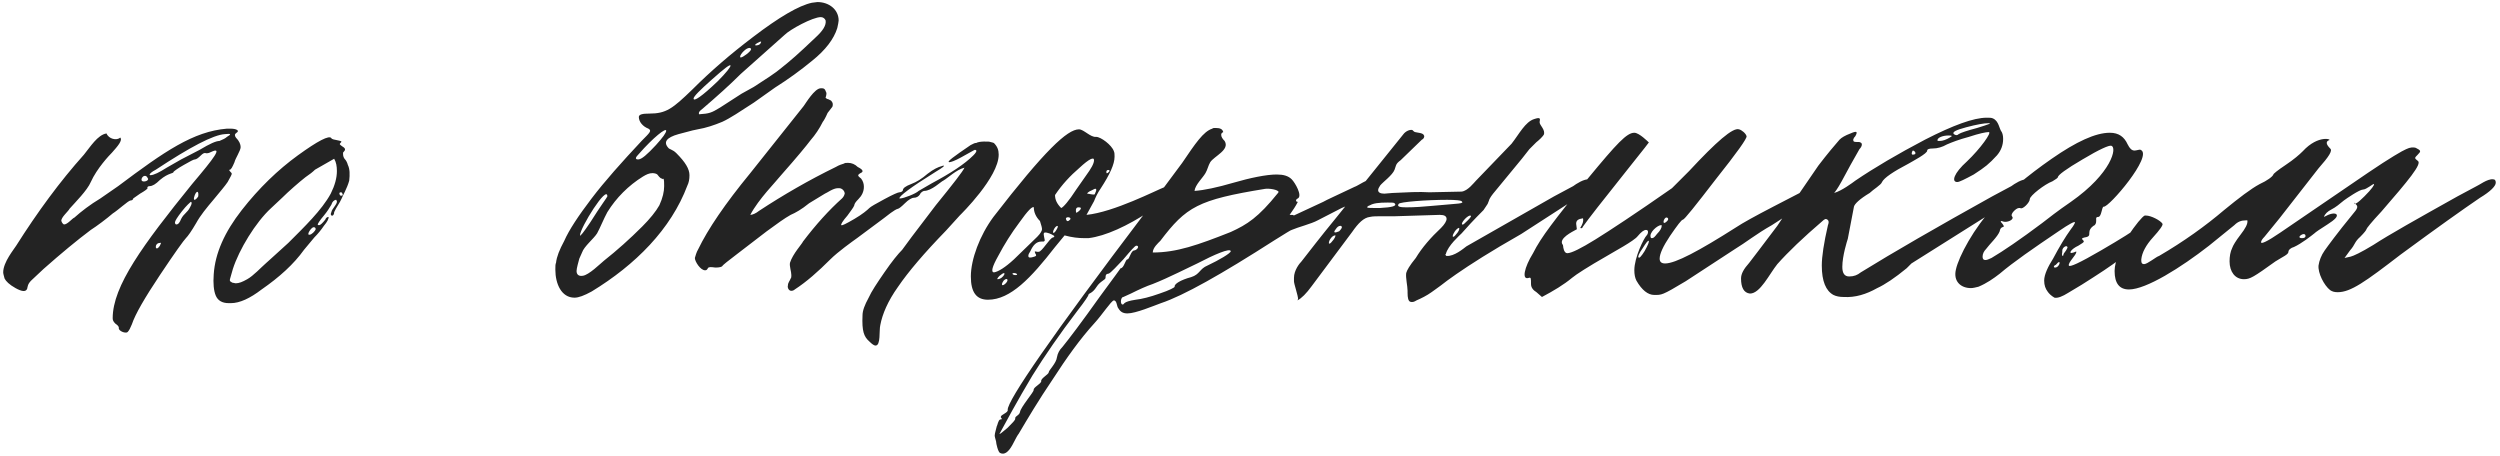 <?xml version="1.0" encoding="UTF-8"?> <svg xmlns="http://www.w3.org/2000/svg" width="548" height="100" viewBox="0 0 548 100" fill="none"><path d="M27.551 72.9C26.801 72.9 25.901 72.3 26.051 71.85C26.051 71.55 25.751 71.25 25.301 70.95C24.851 70.5 24.701 70.2 24.701 69.75C24.701 62.7 31.301 53.7 42.101 40.35C47.051 34.5 48.851 32.1 46.301 33.3C46.001 33.45 45.701 33.6 45.251 33.6C45.101 33.6 44.801 33.3 44.051 34.05C43.451 34.65 43.001 34.95 42.701 34.95C42.401 34.95 41.651 35.4 40.301 36.15C38.951 36.9 38.201 37.5 38.051 37.65C38.051 38.1 37.001 37.8 35.051 39.45C34.151 40.35 33.401 40.8 32.801 40.8C32.351 40.8 32.201 41.1 32.351 41.25C32.351 41.4 31.751 41.85 30.701 42.45L29.201 43.5C29.201 43.65 29.051 43.95 28.601 43.95C28.151 43.95 25.901 46.05 24.701 46.8C23.501 47.85 21.101 49.65 19.901 50.4C16.901 52.65 13.451 55.5 9.551 58.95L7.151 61.2C5.951 62.25 6.101 62.85 5.951 63.3C5.651 64.05 4.751 63.9 3.401 63.15C2.051 62.4 1.301 61.65 1.001 61.05C0.851 60.45 0.701 60 0.701 59.7C0.701 57.45 3.101 54.6 3.551 53.85C8.201 46.5 13.151 39.75 18.401 33.9C19.751 32.25 21.401 29.55 23.351 29.25C23.801 30.45 25.601 30.9 26.351 30.15C26.951 30.75 25.751 32.1 24.551 33.45C23.951 34.05 21.251 36.9 19.901 39.9C19.151 41.7 16.451 44.4 15.251 45.75C15.101 46.2 13.301 47.7 13.451 48.45C13.601 48.9 13.901 49.2 14.051 49.2C14.801 49.2 15.851 47.85 16.301 47.7C17.801 46.35 19.751 44.85 22.001 43.5L25.901 40.8C36.101 33.15 42.401 28.8 49.751 28.2H50.501C51.851 28.2 52.601 28.65 51.851 29.1C51.401 29.4 51.401 29.7 51.701 30.15C52.451 30.9 52.751 31.65 52.751 32.25C52.751 33 51.551 34.8 51.401 35.55C50.951 36.6 50.651 37.2 50.351 37.2C50.201 37.2 50.201 37.35 50.501 37.65C50.651 37.8 50.801 37.95 50.801 38.1C50.801 38.25 50.501 38.85 49.901 39.9C49.301 40.8 48.251 42 46.901 43.65C45.251 45.6 43.901 47.25 43.001 48.9C41.951 50.7 41.201 51.75 40.751 52.2C40.301 52.65 38.351 55.35 35.051 60.3C31.751 65.25 29.651 68.85 28.901 71.1C28.601 71.85 28.301 72.45 28.001 72.75C27.851 72.9 27.701 72.9 27.551 72.9ZM32.801 38.25C32.801 38.25 32.801 38.4 32.951 38.4C33.701 38.4 34.901 37.8 36.551 36.75L39.701 34.95L43.751 32.85C46.001 31.5 47.351 30.9 48.101 30.9C48.851 30.6 49.451 30.3 49.751 30C50.801 29.4 50.651 29.25 49.301 29.4C46.751 29.55 41.651 32.25 34.151 37.2C33.251 37.65 32.801 38.1 32.801 38.25ZM32.351 39C32.201 38.7 32.051 38.55 31.751 38.55C31.151 38.55 30.701 39.6 31.301 39.75C31.901 39.9 32.801 39.45 32.351 39ZM42.701 42.75C42.101 44.4 43.001 43.8 43.451 43.05C43.601 41.85 43.151 41.7 42.701 42.75ZM38.651 49.2C39.101 49.2 39.401 48.75 39.701 48C40.301 46.8 41.051 46.65 41.651 45.45C42.101 44.7 42.101 44.25 41.801 44.25C41.651 44.4 40.901 45 39.851 46.35C38.801 47.7 38.351 48.45 38.351 48.75C38.351 49.05 38.501 49.2 38.651 49.2ZM35.051 53.25C33.701 53.25 34.001 55.5 35.051 53.85C35.201 53.4 35.501 53.1 35.051 53.25ZM50.597 66.45H50.147C48.647 66.45 47.747 65.85 47.297 64.8C46.847 63.75 46.697 62.1 46.847 60.15C47.147 55.5 49.247 50.85 52.997 46.05C56.747 41.25 60.947 37.2 65.297 34.05C69.647 30.9 72.197 29.55 72.647 30.3C72.797 30.75 75.347 30.75 74.747 31.2C74.297 31.65 74.447 31.65 75.047 32.1C75.797 32.55 75.797 32.85 75.197 33.45V33.75C75.197 34.2 75.347 34.65 75.647 34.95C75.797 35.1 76.097 35.55 76.247 36.15C76.697 37.05 76.697 38.25 76.547 39.6C76.097 41.25 75.047 43.05 74.897 43.5C74.447 44.55 73.697 45.45 73.247 46.5C73.247 46.95 73.097 47.1 72.947 47.25C72.347 47.4 72.497 46.65 72.647 46.5C72.647 45.9 73.997 44.7 73.847 44.1L73.697 43.8C73.247 43.8 72.797 44.25 72.647 44.85C72.197 45.6 71.747 46.35 70.997 47.25C70.097 48.3 69.647 49.05 69.647 49.2C69.647 49.35 69.797 49.35 69.947 49.35C70.247 49.35 70.697 48.9 71.297 48.15C71.447 47.7 71.747 47.55 72.047 47.55C72.047 48 71.747 48.6 70.997 49.5C70.397 50.4 69.647 51.3 68.897 52.05L66.647 54.75C64.397 57.9 61.247 60.75 57.347 63.45C54.797 65.4 52.547 66.45 50.597 66.45ZM50.897 61.95L51.647 62.1C52.397 62.1 53.147 61.8 54.197 61.2C55.547 60.45 57.197 58.65 58.397 57.6C58.247 57.75 59.897 56.25 63.197 53.25C66.647 49.8 70.547 46.05 72.497 42.45C73.397 40.65 73.847 39 73.847 37.5C73.847 36.45 73.697 35.55 73.247 34.8L69.047 37.2C68.597 37.65 67.847 38.25 66.947 38.85C65.597 39.9 63.197 42 61.847 43.35L59.447 45.6C55.997 48.75 52.397 54.75 51.047 58.95L50.447 61.05C50.447 61.05 50.297 61.5 50.447 61.65L50.897 61.95ZM75.047 42.45C75.047 42.3 74.897 42.15 74.747 42.15C74.447 42.15 74.297 42.3 74.447 42.6C74.447 42.75 74.597 42.9 74.747 42.9C75.197 42.9 75.197 42.75 75.047 42.45ZM67.697 51.45H67.847C68.297 51.45 69.047 50.7 69.197 50.25C69.197 49.95 69.047 49.8 68.747 49.8C68.297 49.8 67.247 51.3 67.697 51.45ZM121.732 59.1C121.732 58.35 121.732 57.9 121.882 57.6C122.032 56.25 122.632 54.75 123.682 52.8C124.732 50.4 126.832 47.25 129.682 43.5C132.532 39.75 136.282 35.55 140.632 30.9C142.582 28.95 142.882 28.65 142.132 28.2C140.932 27.75 140.032 26.7 140.032 25.65C140.032 25.05 140.932 24.9 142.282 24.9C146.032 24.9 147.382 23.85 151.732 19.65C155.782 15.6 160.132 11.85 165.082 8.1C170.782 3.75 175.132 1.2 177.982 0.6L179.182 0.45C181.732 0.45 183.832 2.1 183.832 4.5C183.832 4.8 183.682 5.4 183.532 6.15C182.782 8.55 180.982 10.95 177.982 13.35C175.432 15.45 172.732 17.4 169.882 19.2L165.232 22.5C162.232 24.45 159.982 25.95 158.332 26.7C156.532 27.45 154.732 28.05 152.932 28.35C152.782 28.35 151.432 28.65 148.732 29.4C146.032 30.15 145.282 31.2 146.632 32.55L147.232 32.85C147.532 33 147.832 33.15 148.282 33.6C150.232 35.55 151.132 37.05 151.132 38.4C151.132 39.3 150.982 40.05 150.682 40.65C147.082 50.25 139.282 58.05 129.682 63.9C128.032 64.8 126.832 65.25 125.932 65.25C123.082 65.25 121.732 62.25 121.732 59.1ZM157.882 23.55L162.532 20.55L165.232 19.05L168.682 16.8L170.182 15.75C171.532 14.7 173.632 13.05 176.182 10.65L178.732 8.25C180.382 6.75 181.132 5.55 180.982 4.5C180.832 4.05 180.382 3.75 179.932 3.75C178.132 3.75 173.182 6.45 171.982 7.65L162.382 16.2C159.982 18.6 157.132 21.15 153.982 23.85C153.382 24.3 153.082 24.6 153.232 25.05C155.482 24.9 155.932 24.75 157.882 23.55ZM165.532 9.9C165.682 10.05 166.582 9.9 166.732 9.45C167.032 9 166.732 9 165.982 9.45C165.682 9.6 165.532 9.75 165.532 9.9ZM162.232 12.45C162.232 12.45 162.232 12.6 162.382 12.6C162.832 12.6 164.632 11.25 164.632 10.8C164.632 10.65 164.482 10.5 164.332 10.5C163.882 10.5 163.432 10.8 162.982 11.25C162.532 11.7 162.232 12.15 162.232 12.45ZM157.282 17.85C159.232 15.9 160.132 14.7 160.132 14.4C160.132 13.95 158.782 15 156.082 17.4C153.382 19.8 152.032 21.15 152.032 21.6C152.032 22.35 153.832 21.15 157.282 17.85ZM143.782 31.8C145.282 30.15 146.032 29.1 146.032 28.65C146.032 27.9 143.182 30.15 140.032 33.75C139.282 34.5 139.132 34.95 139.882 34.95C140.632 34.95 141.832 33.9 143.782 31.8ZM132.382 57.15C135.232 54.9 138.082 52.35 140.782 49.65C142.432 48 143.782 46.35 144.532 45C145.282 43.35 145.582 42 145.582 40.8C145.582 40.05 145.582 39.45 145.432 39.15C145.282 39.3 145.282 39.3 145.132 39.15C144.682 39.15 144.232 38.4 144.082 38.25C143.932 38.1 143.482 37.95 143.032 37.95C142.282 37.95 141.682 38.25 140.932 38.7C137.782 40.65 135.082 43.35 133.132 46.5C132.382 47.85 131.482 50.1 130.882 51.15C130.132 52.35 128.032 54 127.582 55.35L126.982 56.7C126.832 57.3 126.382 58.8 126.382 59.4C126.382 60.15 126.832 60.6 127.732 60.45C129.082 60.3 131.632 57.75 132.382 57.15ZM129.382 48.75C131.632 45.15 133.132 43.2 133.132 43.05C133.132 40.35 127.132 49.95 127.132 51.6C127.132 51.9 127.882 51 129.382 48.75ZM189.063 69.15C189.063 68.1 189.513 66.9 190.413 65.25C191.013 63.9 192.213 62.1 193.863 59.7C195.513 57.3 196.863 55.65 197.763 54.75L199.863 51.9L205.113 45C209.013 40.2 211.113 37.5 211.413 36.75C209.613 37.2 207.813 39 206.763 39.6C206.313 39.75 204.213 41.85 202.563 41.85C202.413 41.85 201.813 42.15 201.663 42.6C201.363 43.05 200.913 43.35 200.313 43.35C199.863 43.35 199.113 43.8 198.363 44.55C197.613 45.3 197.013 45.75 196.863 45.75C196.113 45.9 194.313 47.4 193.713 47.85L187.863 52.2C186.813 52.95 183.663 55.2 182.013 56.85C179.313 59.55 176.763 61.8 174.213 63.45C174.063 63.6 173.763 63.75 173.463 63.75C172.863 63.75 172.563 63 172.713 62.55C172.713 61.95 173.163 61.5 173.313 61.05C173.463 60.9 173.463 60.6 173.463 60.3C173.463 59.55 173.013 58.35 173.163 57.6C173.763 55.65 175.863 53.4 176.013 52.95C178.863 49.2 181.713 46.05 184.563 43.5C184.713 43.35 185.013 43.05 185.163 42.45C185.163 41.85 184.563 41.25 183.963 41.25H183.663C182.613 41.25 181.263 42.3 180.813 42.45L177.363 44.55C175.713 45.9 174.362 46.65 173.313 47.1C171.963 47.85 170.313 49.05 168.063 50.7L161.613 55.65C159.663 57.15 158.463 58.05 158.313 58.35C158.163 58.5 157.713 58.65 156.813 58.65C155.763 58.5 155.313 58.5 155.163 58.8C155.013 59.1 154.863 59.25 154.563 59.25C153.513 59.25 152.312 57.3 152.312 56.55C152.463 56.1 152.613 55.35 153.063 54.6C155.163 50.25 158.913 44.7 164.463 37.95L176.163 23.25C176.613 22.65 178.563 19.35 179.913 19.35H180.213C180.963 19.35 180.963 20.1 181.113 20.25C181.263 20.7 180.963 21.3 180.963 21.45C181.113 21.6 181.413 21.75 181.563 21.75L182.163 22.05C182.613 22.5 182.613 22.95 182.463 23.4L181.413 24.75C180.963 25.8 180.513 26.55 180.363 26.7C179.613 28.2 178.713 29.55 177.663 30.75C176.763 31.95 174.663 34.5 171.213 38.4C170.163 39.75 166.263 43.65 164.463 47.1C164.913 47.1 165.663 46.8 166.413 46.2C171.663 42.75 177.363 39.45 183.213 36.6C183.963 36.15 184.563 36 185.013 35.85C185.163 35.7 185.463 35.7 185.913 35.7C186.663 35.7 187.413 36 188.013 36.6C189.213 37.2 189.363 37.65 188.613 37.95C187.863 38.4 188.013 38.55 188.763 39.15C189.213 39.75 189.363 40.35 189.363 40.95C189.363 42 188.913 42.9 188.163 43.65C187.563 44.25 187.263 44.7 187.263 45C187.113 45.45 186.513 46.2 185.763 47.25C184.713 48.45 184.263 49.2 184.413 49.35C184.563 49.5 185.463 49.05 187.263 48C189.063 46.95 190.113 46.05 190.563 45.6C190.862 45.3 191.912 44.7 193.863 43.65C195.813 42.6 196.863 42.15 197.163 42.15C197.613 42.15 197.913 41.85 197.913 41.7C197.913 41.25 198.513 40.8 199.713 40.35C200.913 39.9 202.113 39.15 203.313 38.1C204.663 37.05 205.713 36.6 206.313 36.45L206.763 36.3C207.213 36.3 206.613 36.75 205.113 37.65C199.563 41.1 197.013 43.05 197.163 43.5H197.313C198.063 43.5 200.763 42.45 201.363 41.85L204.213 40.2C208.413 37.95 211.413 36 213.363 34.05C214.263 33.15 214.113 32.85 213.663 32.85L213.363 33L210.663 34.5C209.313 35.25 208.413 35.55 208.113 35.55C207.363 35.55 209.013 34.35 212.763 31.8C213.363 31.5 213.663 31.35 213.813 31.35H213.963C214.713 30.9 216.663 31.05 216.813 31.05C217.563 31.2 217.863 31.35 217.863 31.35C218.613 32.1 218.913 32.85 218.913 33.9C218.913 38.85 210.663 46.95 210.363 47.25L207.363 50.55C202.563 55.5 199.113 59.55 196.863 62.85C194.613 66 193.413 68.85 192.963 71.25C192.663 72.45 193.113 75.75 191.912 75.75C191.613 75.75 191.163 75.45 190.563 74.85C189.363 73.8 188.913 72.6 189.063 69.15ZM212.811 60.6C212.811 56.85 214.761 51.6 217.761 47.55C229.011 33 233.961 28.35 236.511 28.35C237.561 28.35 239.061 30.15 240.261 30C241.311 30 243.711 31.8 244.161 33.15C244.311 33.45 244.311 33.9 244.311 34.35C244.311 36 243.261 38.25 241.311 41.25C240.561 42.3 240.111 43.35 239.811 44.1L238.161 47.1C244.161 46.5 253.461 41.7 255.411 40.95C255.861 40.8 258.111 39.15 259.311 39.3C259.611 39.3 259.761 39.45 259.911 39.75C260.361 40.5 259.161 41.7 256.461 43.35L251.961 46.35C247.161 49.5 242.361 51.75 238.611 52.2H237.711C236.361 52.2 235.011 52.05 233.361 51.6L231.261 54.15C226.011 60.9 221.511 65.7 216.561 65.7C214.011 65.7 212.811 64.05 212.811 60.6ZM235.911 41.55L238.011 38.55C239.211 36.9 239.811 35.85 239.811 35.1C239.811 34.35 238.761 34.8 236.661 36.75C234.561 38.55 232.761 40.5 231.261 42.75C231.261 43.8 231.711 44.7 232.611 45.6C233.061 45.45 234.261 44.1 235.911 41.55ZM242.511 37.65C242.511 38.1 242.661 38.1 243.111 37.65C243.561 37.2 242.511 37.05 242.511 37.65ZM239.961 42.6L240.261 41.85C240.411 41.25 240.111 41.25 239.361 41.7C238.611 42 238.311 42.3 238.311 42.45C238.761 42.45 239.511 42.75 239.961 42.6ZM222.261 56.85L227.361 51.9C228.111 51.15 228.411 50.55 228.411 50.25C228.411 49.95 228.261 49.35 227.961 48.45C227.061 47.55 226.611 46.5 226.611 45.45C226.311 45.15 225.261 46.2 223.461 48.75C221.661 51.15 220.161 53.55 218.811 56.1C217.461 58.5 217.161 59.7 217.911 59.7C218.811 59.55 220.311 58.65 222.261 56.85ZM236.511 45.45H236.361C235.761 45.45 235.761 46.2 235.911 46.65C236.361 46.5 237.561 45.45 236.511 45.45ZM233.661 48C233.811 48.6 234.111 48.6 234.561 48.15C235.011 47.55 233.511 47.4 233.661 48ZM231.111 50.1C230.511 51.15 230.961 51.45 231.561 50.4C232.311 49.2 231.561 49.35 231.111 50.1ZM226.911 55.5C226.761 55.05 226.761 55.05 227.361 55.2H227.661C228.411 55.2 230.061 52.2 230.811 52.05C230.961 52.05 231.111 51.9 231.111 51.75C230.961 51.6 230.211 51.15 229.461 51C228.711 50.85 228.711 51.15 228.861 51.9L229.011 52.65C229.011 52.8 228.861 52.95 228.711 52.95H228.261C227.211 52.95 226.461 53.7 225.861 55.05C225.561 55.5 225.411 55.8 225.411 56.1C225.411 56.55 225.861 56.55 226.761 56.25C227.211 56.1 227.211 55.95 226.911 55.5ZM219.111 60.45C218.661 60.9 218.511 61.2 218.661 61.2C220.011 61.2 221.061 58.8 219.111 60.45ZM222.261 59.85C221.661 59.85 221.961 60.3 222.561 60.3C223.311 60.3 222.861 59.85 222.261 59.85ZM220.011 61.5C219.261 62.55 219.711 62.85 220.461 62.1C221.211 61.35 220.761 60.75 220.011 61.5ZM218.337 96.75C218.187 96.15 218.037 95.7 218.037 95.55C218.037 94.95 218.337 94.2 218.487 93.45C218.637 93.3 218.787 92.1 219.237 91.95C219.687 91.95 219.687 91.8 219.387 91.5V91.35C219.387 90.9 221.037 90.45 220.887 89.85C220.737 87.9 230.637 73.5 250.887 46.8L259.137 35.7C261.987 31.5 263.787 28.8 265.737 28.2C265.887 28.05 266.037 28.05 266.487 28.05C267.537 28.05 267.987 28.35 268.137 28.95C267.837 29.1 267.687 29.25 267.687 29.55C267.687 30 267.987 30.45 268.437 30.9C269.637 32.85 266.187 34.2 265.287 35.55C264.837 36.3 264.687 37.2 264.237 37.95C263.637 39 261.987 40.5 261.837 41.85C263.937 41.7 266.787 41.1 270.387 40.05C273.987 39 277.587 38.25 279.837 38.25C281.337 38.25 282.387 38.55 283.137 39.3C283.887 40.05 285.537 42.9 284.487 43.5C284.037 43.65 283.887 44.25 284.487 44.25C284.037 45.15 283.437 46.05 282.687 47.1C283.287 47.1 283.587 47.1 283.587 47.25L290.037 44.25C290.787 43.8 293.187 42.75 296.937 40.95C297.537 40.8 299.787 39.15 300.837 39.3C301.287 39.3 301.587 39.6 301.587 40.05C301.587 40.8 300.387 42 298.137 43.35C297.087 44.4 295.137 45.15 294.087 45.6L288.837 48.3C287.487 49.05 284.487 49.8 283.137 50.4C282.987 50.4 281.787 51.15 279.387 52.65C267.687 60.15 259.437 64.8 254.487 66.45C252.837 67.05 248.937 68.7 247.137 68.7C246.237 68.7 245.637 68.4 245.187 67.65C244.737 67.2 244.887 65.85 244.137 65.85C243.537 66 241.587 69 239.937 70.8C236.787 74.25 233.787 78.45 230.787 83.1C227.637 87.75 225.237 91.8 223.287 95.1C223.137 95.25 222.687 96 221.937 97.5C221.037 99.15 220.137 99.75 219.237 99.3C218.787 99.15 218.337 97.2 218.337 96.75ZM269.787 50.85C273.387 49.2 275.787 47.7 280.137 42.3C280.137 42.15 280.287 42.15 280.287 42.15C280.287 41.55 278.037 41.25 277.287 41.4C262.587 43.8 260.037 45.3 254.337 52.8C253.887 53.25 252.687 54.3 252.687 55.35C257.937 55.35 262.587 53.7 269.787 50.85ZM222.537 91.8V91.65C222.537 91.2 223.437 91.05 223.587 90.3C223.737 89.25 226.587 85.95 226.587 85.5C226.437 84.9 228.237 84.15 228.237 83.55C228.087 82.95 229.887 82.05 229.887 81.6C229.887 81.15 231.537 79.65 231.687 78.3C231.837 77.4 232.287 76.65 232.887 76.05C234.237 74.4 237.087 70.65 241.137 64.95C244.137 60.9 245.637 58.8 245.637 58.8C246.387 58.8 246.687 56.85 247.137 56.85C247.587 56.85 247.887 54.9 248.637 54.9C249.387 54.75 249.837 53.85 249.087 53.85C248.787 53.85 247.887 54.9 246.237 56.85C245.187 57.9 243.387 60 242.937 60C242.487 60 242.337 60.3 242.337 60.75V60.9C242.337 61.35 241.137 61.65 240.387 62.85C239.337 64.5 238.587 64.2 238.587 64.65C238.587 64.8 237.837 66 236.187 68.1C232.287 73.2 228.987 78 226.287 82.35C223.137 87.6 220.137 93.15 219.087 95.1C219.087 95.25 219.687 94.8 220.887 93.75C221.937 92.7 222.537 92.1 222.537 91.8ZM248.937 65.7C250.287 65.55 252.087 65.1 254.187 64.35C256.437 63.6 257.487 63 257.487 62.85C257.337 62.25 258.837 61.35 261.087 60.75C263.037 60.15 262.887 58.95 264.687 58.2C267.237 57 269.787 55.5 269.787 55.05C269.637 54.3 266.187 55.8 262.437 57.75C260.787 58.5 256.137 60.9 252.687 62.25C251.337 62.7 249.687 63.45 247.887 64.35L246.237 65.1C245.637 65.1 245.487 66.75 246.087 66.75C246.537 66.75 245.937 66.15 248.937 65.7ZM345.739 43.35L333.439 51.3L328.789 54C323.239 57.3 319.489 59.85 317.239 61.5C315.139 63.15 313.939 63.9 313.789 64.05C312.739 64.8 311.539 65.4 310.489 65.85C310.039 66.15 309.589 66.3 309.139 66.15C308.689 66 308.539 65.25 308.539 64.2V63.75C308.539 62.7 308.089 60.9 308.239 59.85C308.389 59.25 308.989 58.2 310.339 56.55C311.689 54.3 313.639 52.05 315.889 49.95C316.639 49.2 317.089 48.45 317.089 48C317.089 47.4 316.639 47.1 315.589 47.1L305.839 47.4H303.139C301.789 47.4 300.889 47.4 300.289 47.55C298.939 47.7 297.739 48.9 296.389 50.85L287.539 62.7C286.339 64.35 285.289 65.4 284.389 65.85L284.539 65.55C284.539 64.8 283.639 62.25 283.639 61.65V60.9C283.639 59.25 284.839 57.75 285.289 57.3C286.939 55.2 289.339 52.05 292.789 47.85L307.639 29.4C308.089 28.8 308.989 28.35 309.589 28.5C309.739 28.65 310.039 28.95 310.189 28.95C310.639 29.1 311.989 29.1 312.139 29.7C312.289 29.85 312.139 30.45 311.689 30.6L307.039 35.1C306.439 35.55 306.139 35.85 305.989 36.3L305.689 37.2C305.239 38.4 303.139 39.9 302.539 40.65C302.239 41.1 302.089 41.4 302.089 41.7C302.089 42.15 302.539 42.45 303.439 42.45L305.239 42.3C308.389 42.15 311.089 42 313.339 42.15L320.389 42C321.739 41.85 323.089 40.05 323.539 39.6L331.339 31.5C332.989 29.4 334.339 26.7 336.289 26.1C337.639 25.65 337.639 25.95 337.489 26.7V26.85C337.489 27.45 338.839 28.5 338.389 29.55C338.089 30 337.489 30.6 336.739 31.2C336.739 31.2 336.289 31.65 335.239 32.7L333.589 34.8L327.289 42.45C326.689 43.2 326.389 43.8 326.389 43.95L326.089 44.7C326.089 44.7 325.789 45.15 325.189 46.05C322.939 48.3 321.439 49.95 320.389 51.15C319.939 51.6 317.389 53.85 316.939 55.65C316.789 55.8 316.789 55.95 316.939 55.95C316.939 56.1 317.089 56.1 317.089 56.1C318.739 56.25 320.839 54.45 321.439 54L340.639 43.05L344.839 40.8C345.439 40.35 347.239 39.15 348.439 39.3C348.889 39.3 349.189 39.6 349.189 40.05C349.189 40.8 347.989 42 345.739 43.35ZM320.389 44.1C320.239 43.95 319.189 43.8 317.239 43.8C312.889 43.8 306.739 44.25 306.589 44.7C306.139 45.3 306.889 45.45 308.239 45.45C310.189 45.45 311.989 45.3 313.639 45.15C320.089 44.55 320.989 44.7 320.389 44.1ZM305.689 44.55C305.539 44.4 305.089 44.4 304.189 44.4C302.239 44.4 301.039 44.55 300.289 45C299.839 45.15 299.689 45.3 299.689 45.45C299.689 45.6 300.589 45.6 302.389 45.6C305.239 45.45 306.289 45.15 305.689 44.55ZM320.539 49.2C320.689 49.35 320.989 49.05 321.739 48.3C322.489 47.55 322.639 47.25 322.189 47.25C321.439 47.4 320.089 49.05 320.539 49.2ZM294.139 49.8C294.139 49.65 293.989 49.5 293.839 49.5C293.389 49.5 293.089 49.8 292.789 50.25C292.189 51 292.489 51.15 293.539 50.7C293.989 50.25 294.139 49.95 294.139 49.8ZM319.789 49.95C319.189 50.1 318.439 51.3 318.439 51.75C318.439 51.9 318.439 51.9 318.589 51.9C318.739 51.9 319.039 51.6 319.489 51C319.939 50.4 319.939 49.95 319.789 49.95ZM292.639 51.6C292.039 51.6 291.289 52.65 291.289 53.25C291.289 53.4 291.289 53.4 291.439 53.4C291.589 53.4 291.889 53.1 292.339 52.5C292.789 51.9 292.789 51.45 292.639 51.6ZM358.696 61.5C358.396 60.9 358.246 60.15 358.246 59.25C358.246 56.4 360.346 52.2 360.946 51.6C361.096 51.45 361.246 51.15 361.246 50.85C361.246 50.55 361.096 50.4 360.796 50.4C360.346 50.4 359.746 50.85 358.996 51.75C358.246 52.8 353.446 55.35 352.246 56.1C348.046 58.5 345.496 60.15 344.596 60.9C342.796 62.4 340.546 63.75 337.996 65.1L336.796 64.05C336.046 63.6 335.596 63 335.596 62.25C335.596 61.05 335.596 60.75 335.146 60.9C333.496 61.5 334.096 58.65 336.046 55.5C337.846 51.9 340.696 48.3 348.046 39.15C354.496 31.35 356.596 29.1 358.246 29.1C359.296 29.1 361.246 31.05 361.396 31.2C361.846 30.75 360.196 32.85 356.596 37.35C351.196 44.1 348.046 48.15 346.996 49.65C346.846 50.1 346.546 50.1 346.396 49.95C346.846 49.2 347.146 48.6 346.996 47.85C345.946 48 345.496 48.3 345.496 49.05L345.646 50.25C345.496 50.4 342.346 51.75 342.346 53.1C342.346 53.55 342.646 53.55 342.646 54C342.646 54.15 342.796 55.5 343.546 55.5C344.446 55.5 346.546 54.45 349.696 52.5C352.846 50.55 358.546 46.8 366.496 41.25C366.496 41.25 367.696 40.05 370.246 37.5C376.246 31.05 379.846 27.9 381.196 28.35C381.796 28.5 382.696 29.25 382.846 29.85C382.996 30.3 380.746 33.45 376.096 39.3C371.596 45.15 369.196 48.15 368.896 48.15C368.596 48.15 367.696 49.35 366.046 51.75C364.546 54 363.796 55.65 363.796 56.7C363.796 57.45 364.246 57.75 364.996 57.75C367.246 57.75 372.346 55.05 380.596 49.8C381.946 48.9 384.646 47.4 388.696 45.3L397.096 40.95L400.396 39.3C400.846 39.3 401.146 39.6 401.146 40.05C401.146 40.8 399.946 42 397.696 43.35L388.396 49.35C384.946 51.3 382.546 53.25 380.296 54.6L369.496 61.65C364.246 64.8 364.246 64.65 362.596 64.65C361.246 64.65 359.896 63.6 358.696 61.5ZM365.446 47.7C364.696 47.4 364.096 49.8 365.446 48.45C365.746 48.15 365.746 47.85 365.446 47.7ZM362.146 52.2C362.446 52.2 362.746 51.9 363.196 51.3C363.946 50.55 364.246 49.95 364.246 49.5C364.246 49.35 364.246 49.35 364.096 49.35C363.346 49.35 361.396 51 361.846 52.05C361.846 52.2 361.996 52.2 362.146 52.2ZM361.396 52.8C361.246 52.65 360.796 53.25 360.046 54.45C359.296 55.5 358.996 56.25 359.146 56.4C359.296 56.7 359.746 56.25 360.496 55.05C361.246 53.7 361.546 52.95 361.396 52.8ZM441.637 43.35C437.587 46.05 432.637 49.2 427.087 52.65L418.987 57.75C418.987 57.75 418.687 58.05 417.937 58.8C415.387 60.9 413.137 62.4 411.487 63.15C409.087 64.5 406.687 65.25 404.137 65.1C403.237 65.1 402.487 64.95 401.887 64.65C400.237 63.75 399.337 61.65 399.337 58.2C399.337 56.25 399.787 53.25 400.687 49.35C400.987 48.6 400.837 48.15 400.237 48C400.087 48 399.787 48.15 399.487 48.45C395.287 52.05 391.987 55.2 389.587 57.9C387.787 60.15 385.837 64.35 383.587 64.35C382.237 64.2 381.637 63 381.637 61.05C381.637 60 382.237 58.95 383.437 57.6L385.387 55.05L389.587 49.5L391.387 46.8L394.987 41.55L398.587 36.3C400.537 33.75 402.187 31.8 403.237 30.6C403.687 30.15 404.437 29.7 405.637 29.25C406.987 28.65 407.287 28.8 406.687 29.85C406.237 30.3 406.087 30.75 406.387 31.05C406.837 31.2 407.587 31.05 407.737 31.2C408.337 31.35 408.187 32.1 407.587 32.7L405.637 36.15L403.687 39.75C402.787 41.4 402.187 42.15 402.037 42.3C403.687 41.85 406.087 40.05 406.687 39.6C410.887 36.75 415.987 33.75 421.987 30.6C428.137 27.45 432.637 25.8 435.487 25.8C436.087 25.8 436.537 25.8 436.837 25.95C438.187 26.55 438.187 28.2 438.787 28.95C438.937 29.25 439.087 29.7 439.087 30.45C439.087 31.8 438.637 33 437.737 34.05C435.937 36 435.187 36.6 432.637 38.25C430.687 39.3 429.487 39.9 429.037 39.9C427.687 39.9 428.287 37.95 431.137 35.4C434.137 32.55 436.687 28.95 435.937 28.95C435.337 28.95 433.837 29.25 431.587 30C429.337 30.6 427.837 31.2 426.787 31.65C425.737 32.25 424.687 32.55 423.637 32.55C422.887 32.55 422.437 32.7 422.437 33C422.587 33.6 419.137 35.4 418.387 35.85C414.937 37.65 412.987 39 412.537 39.9C412.387 40.5 410.587 41.55 409.837 42.3C407.587 43.65 406.537 44.7 406.387 45.3L405.037 52.35C404.887 52.8 403.837 56.1 403.837 58.5C403.837 59.85 404.287 60.6 405.337 60.6C406.387 60.6 407.137 60.3 407.887 59.7C414.937 55.35 424.537 49.8 436.687 43.05L440.887 40.8C441.487 40.35 443.287 39.15 444.487 39.3C444.937 39.3 445.087 39.6 445.087 40.05C445.087 40.8 443.887 42 441.637 43.35ZM428.287 29.4C428.737 29.7 429.037 29.7 429.337 29.4C429.787 29.1 431.137 28.65 433.387 28.05C435.787 27.3 436.687 27 435.937 27C434.887 27 433.237 27.3 430.987 27.9C428.737 28.5 427.837 28.95 428.287 29.4ZM427.387 30.15L427.837 29.85C427.837 29.7 427.537 29.7 427.087 29.7C425.887 29.7 424.687 30.15 424.687 30.75C424.687 30.9 424.837 30.9 425.137 30.9C425.887 30.9 426.637 30.6 427.387 30.15ZM419.287 33.9C420.337 33.9 419.737 33 419.287 33C419.137 33.15 418.837 33.9 419.287 33.9ZM448.832 63.9C448.382 63.3 448.082 62.55 448.082 61.5C448.082 60.15 448.982 58.35 450.032 56.7C451.382 54.15 452.732 51.9 453.932 50.25C454.532 49.5 454.832 48.9 454.832 48.75C454.832 48.45 453.632 49.05 451.232 50.7C445.682 54.45 441.332 57.45 438.332 60C436.982 61.05 435.482 62.1 433.682 62.85C433.082 63 432.482 63.15 432.032 63.15C429.782 63.15 428.132 61.65 428.732 59.1C429.332 56.25 432.782 49.8 436.982 45.45C440.132 42.15 444.332 38.55 449.732 34.8C455.132 31.05 459.332 29.1 462.482 29.1C464.432 29.1 465.632 30 466.382 31.65C466.832 32.55 467.282 33 467.882 33C468.332 33 469.082 32.7 469.232 32.85C472.082 34.05 462.182 45.6 461.132 45.3C460.682 45.3 460.682 47.55 459.932 47.55C459.632 47.55 459.482 47.7 459.482 47.85V48.45C459.482 48.9 459.332 49.35 458.882 49.5C458.282 49.95 457.982 50.4 457.982 51C457.982 51.6 457.982 51.9 456.932 52.05C456.332 52.2 456.182 52.35 456.632 52.65L456.782 52.95C456.782 53.1 456.332 53.4 455.582 53.85C453.932 54.6 453.182 55.8 454.532 55.35C454.982 55.2 455.132 55.05 455.132 55.2C455.132 55.95 453.332 57.45 453.482 58.2C453.632 58.65 455.882 57.6 460.532 54.9C465.182 52.2 467.732 50.55 468.482 49.95C469.532 49.2 470.432 49.05 471.032 49.2V49.5C471.032 49.95 470.882 50.4 470.432 51C467.282 55.35 463.682 57.75 456.332 62.4L453.332 64.2C452.132 64.95 451.082 65.4 450.332 65.25C449.582 64.8 449.132 64.35 448.832 63.9ZM447.632 48.9C448.982 47.85 451.082 46.2 453.932 44.25C462.932 37.95 464.132 32.25 462.782 31.95C462.332 31.8 460.232 32.7 456.482 34.95C452.882 37.05 451.082 38.4 451.082 38.85C451.082 39 450.632 39.3 449.882 39.75C448.232 40.35 444.932 42.9 444.932 43.65C444.932 44.4 443.282 46.05 442.832 45.6H442.532C441.932 45.6 440.582 46.95 441.032 47.4L441.182 47.7C441.182 48.3 439.982 48.75 439.232 48.6C438.482 48.3 438.332 48.45 438.932 49.05C439.082 49.2 439.232 49.5 439.232 49.65C439.232 49.8 438.482 49.65 438.332 50.7C437.882 51.9 436.082 53.55 435.332 54.6C434.882 55.05 434.582 55.65 434.582 56.25C434.582 56.7 434.732 57 435.182 57C435.482 57 435.932 56.85 436.532 56.55C439.082 55.05 442.832 52.5 447.632 48.9ZM452.432 55.5C452.582 55.35 453.332 54.3 453.182 54.15C453.032 53.7 452.282 54.15 452.132 54.6C451.982 54.75 452.132 55.2 451.982 55.65C451.982 55.8 451.982 55.95 452.132 56.1C452.282 56.25 452.282 55.65 452.432 55.5ZM450.632 58.05C450.182 58.2 450.032 58.65 450.482 58.65C451.532 58.65 451.982 56.4 450.632 58.05ZM508.221 58.2C508.371 57.15 508.821 55.95 509.571 54.9C510.321 53.85 512.271 51.15 515.721 46.95C516.771 45.75 516.921 45.3 516.471 44.85C516.171 44.55 516.021 44.4 516.021 44.4C516.021 45 516.771 44.55 518.271 43.05C519.921 41.4 520.521 40.5 520.371 40.35C520.221 40.2 518.721 41.55 517.971 41.55C517.221 41.55 514.371 43.5 513.771 43.95C512.871 44.7 511.971 45.45 511.071 45.9C510.171 46.35 509.571 46.95 509.421 47.55C510.771 46.8 511.671 46.65 512.121 46.95C512.571 47.4 511.821 48.15 510.171 49.2C508.521 50.25 507.621 50.85 507.321 51.15C506.571 51.75 504.471 53.4 502.821 54.15C502.221 54.3 501.621 54.75 501.621 55.2C501.621 55.8 500.421 56.25 498.771 57.3C493.971 60.75 493.221 61.2 491.871 61.2C489.921 61.2 488.721 59.55 488.721 57.3C488.721 56.25 488.871 55.2 489.321 54.3C489.471 53.85 490.071 52.8 491.121 51.45C492.171 50.1 492.771 49.05 492.621 48.3H492.321C491.271 48.3 490.521 48.6 489.771 49.35L484.221 53.85C478.071 58.65 470.421 63.45 466.671 63.45C464.571 63.45 463.521 62.1 463.521 59.4C463.521 54.9 469.221 47.55 470.121 47.25H470.421C471.471 47.25 473.571 48.3 474.021 49.05C474.171 49.35 473.421 50.4 471.921 52.05C470.421 53.7 469.521 55.35 469.371 56.85V57.15C469.371 57.6 469.521 57.9 469.971 57.9C470.721 57.9 472.671 56.25 473.271 56.1C478.671 52.95 483.471 49.5 487.521 46.05C490.821 43.35 493.371 41.4 495.321 40.35C496.971 39.6 498.171 38.7 498.321 38.25C498.321 38.1 499.221 37.35 501.021 36.15C502.821 34.95 504.021 33.9 504.771 33.15C508.221 29.4 511.371 30.6 510.471 30.75C510.171 30.9 510.021 31.05 510.021 31.35C510.021 31.65 510.321 32.1 510.771 32.55C511.371 33 510.471 34.35 508.221 36.9L499.671 47.85L496.371 51.9C495.921 52.35 495.621 52.8 495.621 53.1C495.621 53.55 496.971 52.95 499.821 51L519.171 37.8C523.821 34.65 526.671 33 527.421 32.7C528.321 32.25 529.071 32.25 529.521 32.4C530.721 33 530.721 33.15 529.971 33.9C529.221 34.65 529.221 34.65 529.971 35.25C531.021 35.85 527.871 39.6 522.021 46.35C519.771 48.75 518.721 50.1 518.721 50.25C518.721 50.4 518.271 51 517.371 51.9C516.021 53.1 516.321 53.55 515.121 54.9L513.921 56.55L515.271 56.25C515.871 56.1 517.521 55.35 520.221 53.7C523.671 51.45 529.821 48 538.671 43.05L542.871 40.8C543.321 40.65 545.271 39.15 546.471 39.3C546.921 39.3 547.071 39.6 547.071 40.05C547.071 40.8 545.871 42 543.621 43.35C539.871 45.9 534.171 49.95 526.221 55.8C518.421 61.8 515.271 64.05 512.421 64.05C511.671 64.05 511.221 63.9 510.771 63.6C509.421 62.55 508.071 59.85 508.221 58.2ZM505.371 51.75C505.371 50.55 502.971 52.2 504.621 52.2C505.071 52.2 505.371 52.05 505.371 51.75Z" fill="#232323"></path></svg> 